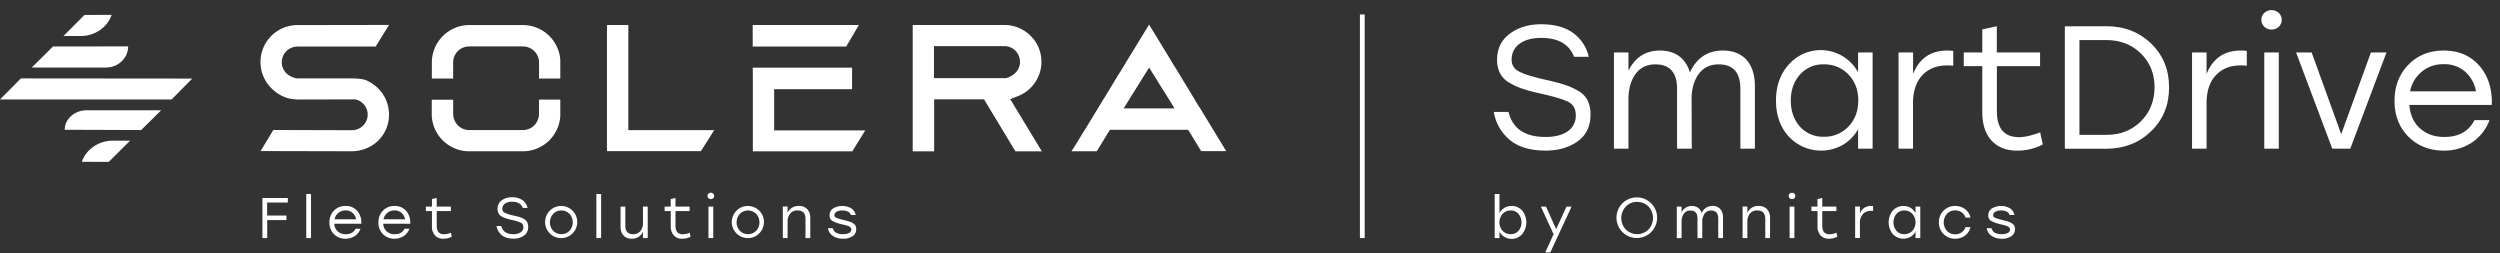 <?xml version="1.0" encoding="UTF-8"?> <svg xmlns="http://www.w3.org/2000/svg" id="Layer_1" data-name="Layer 1" viewBox="0 0 1572.24 159.15"><rect x="0" y="0" width="1572.24" height="159.15" fill="#333333" stroke="none"/><defs><style>.cls-1{fill:#fff;}</style></defs><title>SmartDrive-White</title><path class="cls-1" d="M770.63,94.18l-.75-1.24-.75-1.24-.76-1.23-.75-1.24L766.86,88l-.75-1.23-.76-1.24-.75-1.24L763.84,83l-.75-1.23-.76-1.24-.75-1.24-.75-1.23-.76-1.24-.75-1.24-.76-1.23-.75-1.24-.76-1.24-.75-1.24-.76-1.23-.75-1.24L754,67l-.75-1.23-.75-1.24-.76-1.24L751,62l-.76-1.24-.75-1.24-.76-1.24L748,57.07l-.76-1.24-.75-1.24-.75-1.23L745,52.12l-.75-1.24-.76-1.23-.75-1.24L742,47.17l-.75-1.24-.76-1.23-.75-1.24-.76-1.24L738.19,41l-.75-1.24-.76-1.24-.75-1.23L735.17,36l-.75-1.24-.76-1.24-.75-1.23-.76-1.24-.75-1.24-.76-1.23-.75-1.24-.75-1.24-.76-1.23-.75-1.24-.76-1.24-4.22-6.93-4.24,6.93-.76,1.24-.75,1.24-.76,1.23-.76,1.24-.75,1.24-.76,1.23-.76,1.24-.75,1.24-.76,1.23-.75,1.24L710.09,36l-.76,1.24-.75,1.23-.76,1.24L707.06,41l-.75,1.23-.76,1.24-.76,1.24L704,45.93l-.76,1.24-.75,1.24-.76,1.24L701,50.88l-.75,1.24-.76,1.24-.76,1.23L698,55.83l-.76,1.24-.75,1.23-.76,1.24L695,60.78,694.21,62l-.76,1.23-.76,1.24-.75,1.24L691.18,67l-.76,1.24-.75,1.24-.76,1.23-.75,1.24-.76,1.24-.76,1.24-.75,1.23-.76,1.24-.76,1.24-.75,1.23-.76,1.24-.76,1.24L681.35,83l-.76,1.24-.75,1.24-.76,1.24L678.32,88l-.75,1.24-3.74,5.9,15.85,0,.68-1,.76-1.24.75-1.24.76-1.23.76-1.24.75-1.24.76-1.23.76-1.24.75-1.24.76-1.24.92-1.38,49,0,.89,1.18.83,1.41.75,1.24.76,1.24.75,1.23.75,1.24.76,1.24.75,1.23.76,1.24.75,1.24.61.95,15.82,0Zm-64-26,1.18-1.84.75-1.21.76-1.22.76-1.21.75-1.21.76-1.21.76-1.22.75-1.21.76-1.21.76-1.22.75-1.21.76-1.21.76-1.21.75-1.22.76-1.21.76-1.21.76-1.21.75-1.22.76-1.21.76-1.21.5-.81.5.81.76,1.21.75,1.21.76,1.22.75,1.21.75,1.21.76,1.21.75,1.22.76,1.21.75,1.21.75,1.21.76,1.22.75,1.21L733,59l.75,1.22.76,1.21.75,1.21.75,1.21.76,1.22.75,1.21,1.11,1.89ZM654.9,37.38c0-.41-.06-.81-.11-1.21s-.1-.81-.17-1.21-.15-.82-.24-1.22-.2-.81-.31-1.21-.25-.81-.38-1.21-.3-.82-.46-1.22-.35-.81-.54-1.21-.41-.81-.63-1.21-.47-.82-.72-1.21-.54-.82-.83-1.22-.62-.82-1-1.21a23.25,23.25,0,0,0-17.84-8.33H574V95.19h13.48l0-.81V62.85l0-.37,31.37,0L638.6,95.19l16.62,0L635.33,62.35l4.92-1.93a21.81,21.81,0,0,0,2.59-1.21,23.06,23.06,0,0,0,2-1.21c.56-.38,1.1-.79,1.62-1.22s.92-.79,1.36-1.21.8-.79,1.18-1.21.69-.8,1-1.21.61-.8.89-1.22.53-.8.78-1.21.46-.8.68-1.21.4-.8.58-1.21.35-.81.51-1.22.29-.8.42-1.21.25-.8.36-1.21.19-.81.28-1.22.15-.8.21-1.21.1-.8.14-1.21.07-.81.09-1.21,0-.66,0-1a1.77,1.77,0,0,0,0-.23C654.94,38.19,654.93,37.78,654.9,37.38Zm-13.44,2.43a9.85,9.85,0,0,1-.2,1.21,10,10,0,0,1-.37,1.21,9.46,9.46,0,0,1-.54,1.21,11,11,0,0,1-.78,1.22A11.94,11.94,0,0,1,637,47.14a17.5,17.5,0,0,1-2.66,1.46,6.09,6.09,0,0,1-2.55.55H587.36l0-.85V29h44.31a9.75,9.75,0,0,1,6.28,2.3,10,10,0,0,1,1.22,1.21,10.2,10.2,0,0,1,.86,1.21,10.08,10.08,0,0,1,.64,1.22,11.49,11.49,0,0,1,.42,1.21,11.8,11.8,0,0,1,.26,1.21,12.08,12.08,0,0,1,.1,1.21c0,.08,0,.15,0,.23A8.21,8.21,0,0,1,641.46,39.81ZM244.64,71.41c0,.21,0,.42,0,.63s0,.39,0,.58c0,.41,0,.81-.06,1.21s-.07.81-.12,1.22-.11.81-.19,1.21-.15.81-.25,1.21-.2.81-.32,1.21-.25.82-.4,1.22-.3.81-.47,1.21-.36.81-.56,1.21-.42.82-.65,1.21-.49.82-.75,1.22-.55.82-.85,1.21-.65.82-1,1.21-.74.83-1.13,1.21-.88.83-1.34,1.22-1,.83-1.57,1.21A22,22,0,0,1,233.07,92a23.45,23.45,0,0,1-2.46,1.22,24.39,24.39,0,0,1-9.56,1.91L163.88,95l8-13.25,49.53.14a9.76,9.76,0,0,0,7.18-3.16,10.28,10.28,0,0,0,1-1.21,10.59,10.59,0,0,0,1.17-2.42,9.9,9.9,0,0,0,.31-1.22,9.53,9.53,0,0,0,.14-1.21c0-.19,0-.38,0-.58s0-.42,0-.63c0-.41-.08-.82-.15-1.22a10.27,10.27,0,0,0-.32-1.21,8.55,8.55,0,0,0-.5-1.21,9,9,0,0,0-.69-1.21,8.88,8.88,0,0,0-1-1.22,10.5,10.5,0,0,0-1.37-1.21A9.93,9.93,0,0,0,225,62.92a9.55,9.55,0,0,0-3.53-.42L187,62.58a37.31,37.31,0,0,1-5.16-.64A24.19,24.19,0,0,1,178,60.61a21.48,21.48,0,0,1-2.42-1.28c-.67-.37-1.22-.78-1.85-1.21s-1-.84-1.56-1.27-.91-.79-1.34-1.21-.79-.79-1.16-1.21-.68-.8-1-1.21-.6-.8-.88-1.22-.52-.8-.76-1.21-.46-.8-.67-1.21-.4-.8-.58-1.21-.34-.81-.5-1.22-.29-.8-.42-1.21-.23-.8-.34-1.21-.19-.81-.27-1.22-.15-.8-.2-1.21-.11-.8-.14-1.21-.06-.81-.08-1.21,0-.58,0-.87c0-.11,0-.23,0-.35,0-.4,0-.81.05-1.21s.06-.81.11-1.21.11-.81.18-1.21.15-.82.24-1.22.2-.81.32-1.21.24-.81.38-1.21.3-.82.46-1.22.35-.81.54-1.21.41-.81.63-1.21.48-.82.73-1.21.54-.82.83-1.22.62-.82.95-1.21A23.17,23.17,0,0,1,187,15.78l57.69-.1-8.45,13.58-49.24,0a9.79,9.79,0,0,0-4.19,1,10.23,10.23,0,0,0-1.94,1.22,9.52,9.52,0,0,0-1.25,1.21,10.54,10.54,0,0,0-.9,1.21,8.94,8.94,0,0,0-.66,1.22,11.59,11.59,0,0,0-.45,1.21,11.81,11.81,0,0,0-.27,1.21,12.09,12.09,0,0,0-.12,1.21c0,.12,0,.24,0,.35a8.31,8.31,0,0,0,0,.87,12.16,12.16,0,0,0,.18,1.21,8.42,8.42,0,0,0,.36,1.21,9.38,9.38,0,0,0,.52,1.21,9.5,9.5,0,0,0,.75,1.22,9.89,9.89,0,0,0,1,1.21,9.54,9.54,0,0,0,1.48,1.21A14.11,14.11,0,0,0,184,48.52a8.55,8.55,0,0,0,3.1.79l34.29,0a48.94,48.94,0,0,1,5.91.4,16.18,16.18,0,0,1,3.55,1A25,25,0,0,1,233.16,52,21.11,21.11,0,0,1,235,53.22c.53.38,1,.78,1.54,1.21s.89.79,1.31,1.21.76.8,1.12,1.21.68.8,1,1.22.58.8.85,1.21.51.8.75,1.21.45.8.65,1.22.39.8.57,1.21.33.8.48,1.21.27.8.4,1.21.23.81.33,1.22.18.8.26,1.21.13.8.19,1.21.09.81.13,1.21S244.63,71,244.64,71.41ZM532.18,29.28H473.37V15.72h66.76Zm-137,52.56,54,0-8.38,13.19-59.08,0V15.71h13.44V81.84Zm-42.81-43c0,.18,0,.36,0,.54v5.53l0,4.49H339V46.17h0V39.36c0-.18,0-.36,0-.54a9.81,9.81,0,0,0-.88-3.63,9.58,9.58,0,0,0-.66-1.22,9.41,9.41,0,0,0-.89-1.21,10,10,0,0,0-1.22-1.21,10.18,10.18,0,0,0-1.83-1.21,10,10,0,0,0-4.66-1.14H295.13a10.27,10.27,0,0,0-4.74,1.14,9.67,9.67,0,0,0-1.83,1.21,9.88,9.88,0,0,0-1.21,1.21,10.29,10.29,0,0,0-.87,1.21,8.84,8.84,0,0,0-.64,1.22,8.34,8.34,0,0,0-.45,1.21,10.92,10.92,0,0,0-.4,2.42c0,.18,0,.36,0,.54v2.71h0v7.31h-13.4l0-4.49V39.36c0-.18,0-.36,0-.54,0-.4,0-.81.06-1.21s.07-.81.12-1.21.11-.81.18-1.21.16-.82.25-1.22.21-.81.32-1.21.25-.81.39-1.21.3-.82.46-1.21.35-.82.54-1.22.42-.81.64-1.21.47-.82.73-1.21.54-.82.82-1.22.62-.82.95-1.21a23.54,23.54,0,0,1,18.13-8.51h33.65a23.54,23.54,0,0,1,18.13,8.51c.33.39.64.8.94,1.21s.57.8.83,1.22.5.8.73,1.21.43.8.63,1.21.37.81.54,1.22.32.8.47,1.21.27.8.39,1.21.22.81.31,1.21.18.81.25,1.22.14.8.19,1.21.09.8.12,1.21S352.36,38.42,352.37,38.82Zm0,27.1h0v5.65c0,.4,0,.81,0,1.21s-.06.81-.1,1.21-.09.81-.16,1.22-.14.81-.22,1.21-.19.81-.29,1.21-.24.81-.37,1.21-.28.82-.43,1.22-.33.81-.51,1.21-.39.81-.6,1.21-.44.82-.68,1.21-.51.82-.79,1.22-.58.82-.9,1.21-.66.82-1,1.21-.78.82-1.19,1.22-.89.82-1.35,1.21-1.06.83-1.62,1.21a20.62,20.62,0,0,1-2,1.21,22.81,22.81,0,0,1-2.54,1.22,23.78,23.78,0,0,1-3.95,1.21,23.28,23.28,0,0,1-4.9.52H295.13a24.15,24.15,0,0,1-4.92-.52,23,23,0,0,1-6.5-2.43,20.62,20.62,0,0,1-2-1.21c-.56-.38-1.1-.78-1.62-1.21s-.92-.79-1.36-1.21-.81-.8-1.19-1.22-.69-.8-1-1.21-.61-.8-.9-1.21-.53-.8-.78-1.22-.46-.8-.68-1.21-.41-.8-.59-1.21-.35-.8-.51-1.21-.3-.81-.44-1.22-.25-.8-.35-1.21-.21-.8-.29-1.21-.16-.81-.22-1.21-.12-.81-.16-1.22-.07-.8-.09-1.21,0-.75,0-1.13V65.92l0-3.21H285v3.21h0v5.73a10.55,10.55,0,0,0,.07,1.13,9.56,9.56,0,0,0,.22,1.21,10.11,10.11,0,0,0,.37,1.22,9.31,9.31,0,0,0,.54,1.21,10.29,10.29,0,0,0,.77,1.21,9.15,9.15,0,0,0,1,1.21,9.95,9.95,0,0,0,3.92,2.43,10,10,0,0,0,3.25.54h33.65a10,10,0,0,0,3.25-.54A9.95,9.95,0,0,0,336,78.84a10,10,0,0,0,1-1.21,11.77,11.77,0,0,0,.77-1.21,10.89,10.89,0,0,0,.54-1.21,10.11,10.11,0,0,0,.37-1.22,11.75,11.75,0,0,0,.22-1.21,10.55,10.55,0,0,0,.06-1.13v-9h13.41ZM486.88,82l57.26,0L536,95.16H473.46V48.92l-.06-6.35,62.46,0,0,13.51-49,0,0,6.24V82ZM40.69,81.61c0-6.79,6.25-12.28,14-12.28h46.69L88.79,81.78Zm10.79,20.15c2.75-7.93,10.61-13.29,19.44-13.29H81.8L68.41,101.8ZM0,62.55,13.13,49.32l107.78.1-13,13.14ZM80.58,29.19c0,7.34-6.25,13.29-14,13.29H19.94L33.35,29.22ZM70.22,9.36c-2.75,7.93-10.61,13.29-19.44,13.29H39.91L53.13,9.38Z"></path><rect class="cls-1" x="855.24" y="9.11" width="3" height="140.61"></rect><path class="cls-1" d="M971,49.94q7.92,1.76,12.49,3.19a43.85,43.85,0,0,1,8.85,3.9,14.82,14.82,0,0,1,6.11,6.11,19.79,19.79,0,0,1,1.81,8.91q0,11.11-8.14,16.88t-20,5.78q-14.52,0-22.6-6.71a28.78,28.78,0,0,1-10.07-17.6h9.24q3.86,15.73,23.21,15.73,9,0,14.08-3.58A11.71,11.71,0,0,0,991,72.38q0-5.84-4.62-8.25T968.9,58.85q-6.93-1.55-11.27-3a42.16,42.16,0,0,1-8.36-3.8,14.92,14.92,0,0,1-5.89-5.94,18.1,18.1,0,0,1-1.87-8.52q0-10.45,8-16.39t19.63-5.94q12.87,0,20.35,5.61a25.33,25.33,0,0,1,9.68,14.85h-9.24q-4.62-11.88-20.68-11.88-8.58,0-13.58,3.68a11.84,11.84,0,0,0-5,10.07,7.76,7.76,0,0,0,4.24,7.15Q959.11,47.19,971,49.94Z"></path><path class="cls-1" d="M1083.52,31.79q9.57,0,14.85,5.88t5.28,16.56V93.5h-9.13V55.88q0-15.41-13.64-15.4-8.25,0-12.65,6.16t-4.4,15.84l.11,31h-9.24V55.88q0-15.41-13.64-15.4-8.14,0-12.54,6.16t-4.4,15.84v31H1015V33h9.13V44.44q6.38-12.64,19.69-12.65,7.37,0,12.21,3.57a18.5,18.5,0,0,1,6.71,10.29Q1069.11,31.79,1083.52,31.79Z"></path><path class="cls-1" d="M1168.55,33h9.13V93.5h-9.13V81.29a26.9,26.9,0,0,1-9.63,9.84,27.79,27.79,0,0,1-34-5.28q-8-8.85-8-22.6t8-22.61a26.78,26.78,0,0,1,43.62,4.79ZM1147,86a20.58,20.58,0,0,0,15.51-6.44q6.15-6.43,6.16-16.33t-6.16-16.34A20.57,20.57,0,0,0,1147,40.48a19.24,19.24,0,0,0-15,6.43q-5.78,6.44-5.77,16.34T1132,79.64A19.35,19.35,0,0,0,1147,86Z"></path><path class="cls-1" d="M1224.65,31.79a29.63,29.63,0,0,1,3.74.22v9.35a34.16,34.16,0,0,0-3.85-.22q-9.8,0-15.62,6.21t-5.83,17.55V93.5H1194V33h9.13V46.53Q1209,31.79,1224.65,31.79Z"></path><path class="cls-1" d="M1283.06,83.27l1.65,7.59a34.42,34.42,0,0,1-16.39,3.85q-10,0-15.84-6.33t-5.83-18V41.58H1235V33h11.66V18.48l9.13-2V33H1283v8.58h-27.17V70q0,16.28,14.08,16.28Q1274.92,86.24,1283.06,83.27Z"></path><path class="cls-1" d="M1324.64,16.5q16.93,0,28.21,10.89T1364.13,55q0,16.6-11.33,27.55t-28.16,11h-26.07v-77Zm.11,68.31q13,0,21.56-8.42T1355,55q0-13-8.64-21.4t-21.61-8.41h-17V84.81Z"></path><path class="cls-1" d="M1409.23,31.79A29.63,29.63,0,0,1,1413,32v9.35a34.16,34.16,0,0,0-3.85-.22q-9.8,0-15.62,6.21t-5.83,17.55V93.5h-9.13V33h9.13V46.53Q1393.61,31.79,1409.23,31.79Z"></path><path class="cls-1" d="M1424,8.14a6.8,6.8,0,0,1,9.13,0,5.74,5.74,0,0,1,1.82,4.29,5.88,5.88,0,0,1-1.82,4.4,6.8,6.8,0,0,1-9.13,0,5.88,5.88,0,0,1-1.82-4.4A5.74,5.74,0,0,1,1424,8.14Zm0,85.36V33h9.12V93.5Z"></path><path class="cls-1" d="M1491.06,33h9.79l-22.77,60.5h-11.33L1444,33h9.79l18.59,51.37Z"></path><path class="cls-1" d="M1536.82,31.79q14.09,0,22.44,9.57T1567.07,66h-51.81q.66,9.34,6.71,14.74t15.29,5.39q13.53,0,18.92-10.56h9.46a29.29,29.29,0,0,1-11.33,14.24,31.3,31.3,0,0,1-17.38,4.9q-13.53,0-22.27-8.75t-8.75-22.49q0-13.76,8.69-22.72T1536.82,31.79Zm0,8.58A20.81,20.81,0,0,0,1523,45.1a21.48,21.48,0,0,0-7.32,12.32h41.47A21.45,21.45,0,0,0,1550.24,45,19.76,19.76,0,0,0,1536.82,40.37Z"></path><path class="cls-1" d="M181,127.37h-13v8.17h12.13v2.84H168.05v11.34h-3v-25.2h16Z"></path><path class="cls-1" d="M192.6,149.72V122h3v27.72Z"></path><path class="cls-1" d="M217.33,129.53a9.24,9.24,0,0,1,7.34,3.13,11.14,11.14,0,0,1,2.56,8.06h-17a6.86,6.86,0,0,0,2.2,4.83,7.27,7.27,0,0,0,5,1.76c3,0,5-1.15,6.2-3.46h3.09a9.53,9.53,0,0,1-3.71,4.67,10.3,10.3,0,0,1-5.68,1.6,9.81,9.81,0,0,1-10.16-10.23,10.25,10.25,0,0,1,2.85-7.43A9.66,9.66,0,0,1,217.33,129.53Zm0,2.8a6.83,6.83,0,0,0-4.52,1.55,7.07,7.07,0,0,0-2.39,4H224a7,7,0,0,0-2.27-4A6.45,6.45,0,0,0,217.33,132.33Z"></path><path class="cls-1" d="M248.11,129.53a9.24,9.24,0,0,1,7.34,3.13,11.14,11.14,0,0,1,2.56,8.06h-17a6.86,6.86,0,0,0,2.2,4.83,7.27,7.27,0,0,0,5,1.76c3,0,5-1.15,6.2-3.46h3.09a9.53,9.53,0,0,1-3.71,4.67,10.3,10.3,0,0,1-5.68,1.6A9.81,9.81,0,0,1,238,139.89a10.25,10.25,0,0,1,2.85-7.43A9.66,9.66,0,0,1,248.11,129.53Zm0,2.8a6.83,6.83,0,0,0-4.52,1.55,7.07,7.07,0,0,0-2.39,4h13.57a7,7,0,0,0-2.27-4A6.45,6.45,0,0,0,248.11,132.33Z"></path><path class="cls-1" d="M283.57,146.37l.54,2.49a11.25,11.25,0,0,1-5.36,1.26,6.71,6.71,0,0,1-5.19-2.07,8.38,8.38,0,0,1-1.91-5.89v-9.43h-3.81v-2.81h3.81v-4.75l3-.65v5.4h8.89v2.81h-8.89V142q0,5.32,4.61,5.33A13.37,13.37,0,0,0,283.57,146.37Z"></path><path class="cls-1" d="M322.59,135.47c1.73.38,3.09.73,4.09,1a14.32,14.32,0,0,1,2.9,1.28,4.87,4.87,0,0,1,2,2,6.53,6.53,0,0,1,.59,2.91,6.36,6.36,0,0,1-2.66,5.53,11.05,11.05,0,0,1-6.56,1.89c-3.16,0-5.63-.73-7.39-2.2a9.37,9.37,0,0,1-3.3-5.76h3q1.26,5.16,7.59,5.15a7.88,7.88,0,0,0,4.61-1.17,3.85,3.85,0,0,0,1.66-3.33,2.8,2.8,0,0,0-1.52-2.7,26.53,26.53,0,0,0-5.72-1.73c-1.51-.33-2.74-.66-3.69-1a13.73,13.73,0,0,1-2.74-1.24,5,5,0,0,1-1.92-1.95,5.92,5.92,0,0,1-.61-2.79,6.32,6.32,0,0,1,2.61-5.36,10.42,10.42,0,0,1,6.42-1.94,10.88,10.88,0,0,1,6.66,1.83,8.34,8.34,0,0,1,3.17,4.86h-3q-1.52-3.89-6.77-3.89a7.39,7.39,0,0,0-4.45,1.21,3.87,3.87,0,0,0-1.64,3.29,2.54,2.54,0,0,0,1.39,2.34A21.91,21.91,0,0,0,322.59,135.47Z"></path><path class="cls-1" d="M353,129.53a10.11,10.11,0,1,1-7.21,2.95A9.92,9.92,0,0,1,353,129.53Zm5.12,4.95a6.93,6.93,0,0,0-5.12-2.11,6.84,6.84,0,0,0-5.09,2.11,7.94,7.94,0,0,0,0,10.69,7.27,7.27,0,0,0,10.22,0,7.92,7.92,0,0,0,0-10.69Z"></path><path class="cls-1" d="M375.05,149.72V122h3v27.72Z"></path><path class="cls-1" d="M404.35,129.92h3v19.8h-3V145.8a7.43,7.43,0,0,1-7.06,4.32,6.62,6.62,0,0,1-5.16-2,8,8,0,0,1-1.86-5.61V129.92h3v12c0,3.58,1.63,5.36,4.9,5.36a5.61,5.61,0,0,0,4.55-1.94,7.92,7.92,0,0,0,1.64-5.26Z"></path><path class="cls-1" d="M433.76,146.37l.54,2.49a11.25,11.25,0,0,1-5.36,1.26,6.71,6.71,0,0,1-5.19-2.07,8.38,8.38,0,0,1-1.91-5.89v-9.43H418v-2.81h3.81v-4.75l3-.65v5.4h8.89v2.81h-8.89V142q0,5.32,4.61,5.33A13.37,13.37,0,0,0,433.76,146.37Z"></path><path class="cls-1" d="M445.55,121.79a2,2,0,0,1,1.49-.58,2.06,2.06,0,0,1,1.5.58,1.89,1.89,0,0,1,.59,1.4,1.93,1.93,0,0,1-.59,1.44,2.1,2.1,0,0,1-1.5.58,2.08,2.08,0,0,1-1.49-.58,1.89,1.89,0,0,1-.59-1.44A1.85,1.85,0,0,1,445.55,121.79Zm0,27.93v-19.8h3v19.8Z"></path><path class="cls-1" d="M470.41,129.53a10.11,10.11,0,1,1-7.22,2.95A9.91,9.91,0,0,1,470.41,129.53Zm5.11,4.95a7.23,7.23,0,0,0-10.21,0,7.94,7.94,0,0,0,0,10.69,7.28,7.28,0,0,0,10.23,0,7.91,7.91,0,0,0,0-10.69Z"></path><path class="cls-1" d="M502.41,129.53a6.91,6.91,0,0,1,5.26,2,7.87,7.87,0,0,1,1.91,5.62v12.56h-3v-12q0-5.35-5-5.36a5.72,5.72,0,0,0-4.62,1.94,7.92,7.92,0,0,0-1.64,5.26v10.15h-3v-19.8h3v3.93A7.36,7.36,0,0,1,502.41,129.53Z"></path><path class="cls-1" d="M530.28,150.12a11.29,11.29,0,0,1-6.45-1.73,7.18,7.18,0,0,1-3.13-4.86h3.06a4.54,4.54,0,0,0,2.14,2.88,9.12,9.12,0,0,0,4.38.86,7.66,7.66,0,0,0,3.69-.77,2.41,2.41,0,0,0,1.42-2.18,1.84,1.84,0,0,0-.72-1.46,4.61,4.61,0,0,0-1.55-.84c-.55-.17-1.5-.42-2.84-.76l-.72-.18a22.88,22.88,0,0,1-6.16-2.19,3.72,3.72,0,0,1-1.69-3.39,5.11,5.11,0,0,1,2.21-4.39,11.45,11.45,0,0,1,11.45-.09,6.7,6.7,0,0,1,2.79,4.19h-3q-1.08-2.84-5.33-2.84a7.27,7.27,0,0,0-3.71.81,2.41,2.41,0,0,0-1.37,2.11,1.7,1.7,0,0,0,1.12,1.63,30.7,30.7,0,0,0,4.46,1.39l2.4.61c.54.15,1.18.35,1.94.61a6.32,6.32,0,0,1,2.79,1.68,2.92,2.92,0,0,1,.79,1.26,5.25,5.25,0,0,1,.22,1.6,5.1,5.1,0,0,1-2.32,4.48A10.2,10.2,0,0,1,530.28,150.12Z"></path><path class="cls-1" d="M950.65,129.53a8.55,8.55,0,0,1,6.64,2.89,11.76,11.76,0,0,1,0,14.8A8.78,8.78,0,0,1,943,145.73v4h-3V122h3v12a8.45,8.45,0,0,1,7.64-4.46Zm-.58,17.74a6.32,6.32,0,0,0,4.89-2.08,8.46,8.46,0,0,0,0-10.71,6.28,6.28,0,0,0-4.89-2.11,6.73,6.73,0,0,0-5.08,2.11,8.11,8.11,0,0,0,0,10.69A6.76,6.76,0,0,0,950.07,147.27Z"></path><path class="cls-1" d="M985.17,129.92h3.2L975,158.72h-3.21l5.26-11.41-8-17.39h3.21l6.4,14.19Z"></path><path class="cls-1" d="M1020.36,127.85a12.68,12.68,0,0,1,9.27-3.72,12.78,12.78,0,1,1-9.27,3.72Zm9.23-.88a9.55,9.55,0,0,0-7.09,2.92,10.53,10.53,0,0,0,0,14.47,10.14,10.14,0,0,0,14.2,0,10.63,10.63,0,0,0,0-14.51A9.61,9.61,0,0,0,1029.59,127Z"></path><path class="cls-1" d="M1077,129.53a6.2,6.2,0,0,1,4.86,1.92,7.86,7.86,0,0,1,1.73,5.42v12.85h-3V137.41q0-5-4.47-5a4.77,4.77,0,0,0-4.14,2,8.69,8.69,0,0,0-1.44,5.18l0,10.15h-3V137.41q0-5-4.47-5a4.73,4.73,0,0,0-4.1,2,8.69,8.69,0,0,0-1.44,5.18v10.15h-3v-19.8h3v3.75a6.81,6.81,0,0,1,6.44-4.14,6.56,6.56,0,0,1,4,1.17,6,6,0,0,1,2.19,3.36A7.05,7.05,0,0,1,1077,129.53Z"></path><path class="cls-1" d="M1106,129.53a6.89,6.89,0,0,1,5.26,2,7.87,7.87,0,0,1,1.91,5.62v12.56h-3v-12q0-5.35-5-5.36a5.72,5.72,0,0,0-4.62,1.94,7.92,7.92,0,0,0-1.64,5.26v10.15h-3v-19.8h3v3.93A7.37,7.37,0,0,1,1106,129.53Z"></path><path class="cls-1" d="M1125.48,121.79a2.2,2.2,0,0,1,3,0,1.86,1.86,0,0,1,.6,1.4,1.9,1.9,0,0,1-.6,1.44,2.2,2.2,0,0,1-3,0,1.9,1.9,0,0,1-.6-1.44A1.86,1.86,0,0,1,1125.48,121.79Zm0,27.93v-19.8h3v19.8Z"></path><path class="cls-1" d="M1154.94,146.37l.54,2.49a11.25,11.25,0,0,1-5.36,1.26,6.68,6.68,0,0,1-5.18-2.07,8.34,8.34,0,0,1-1.91-5.89v-9.43h-3.82v-2.81H1143v-4.75l3-.65v5.4h8.89v2.81H1146V142q0,5.32,4.6,5.33A13.26,13.26,0,0,0,1154.94,146.37Z"></path><path class="cls-1" d="M1176.76,129.53a9.43,9.43,0,0,1,1.22.07v3.06a10.88,10.88,0,0,0-1.26-.07,6.7,6.7,0,0,0-5.11,2,8.09,8.09,0,0,0-1.91,5.74v9.36h-3v-19.8h3v4.43A7,7,0,0,1,1176.76,129.53Z"></path><path class="cls-1" d="M1204.66,129.92h3v19.8h-3v-4a8.85,8.85,0,0,1-3.15,3.22,9.11,9.11,0,0,1-11.13-1.73,11.8,11.8,0,0,1,0-14.8,9.12,9.12,0,0,1,11.15-1.71,8.66,8.66,0,0,1,3.13,3.28Zm-7.06,17.35a6.76,6.76,0,0,0,5.08-2.1,8.11,8.11,0,0,0,0-10.69,6.73,6.73,0,0,0-5.08-2.11,6.28,6.28,0,0,0-4.91,2.11,8.5,8.5,0,0,0,0,10.71A6.32,6.32,0,0,0,1197.6,147.27Z"></path><path class="cls-1" d="M1229.61,150.12a10,10,0,0,1-10.23-10.3,10,10,0,0,1,2.94-7.36,9.86,9.86,0,0,1,7.29-2.93,10.1,10.1,0,0,1,6.19,2,8.88,8.88,0,0,1,3.42,5.32h-3.1a6.28,6.28,0,0,0-2.45-3.31,7,7,0,0,0-4.06-1.22,6.88,6.88,0,0,0-5.17,2.12,8.2,8.2,0,0,0,0,10.8,7.32,7.32,0,0,0,9.22.9,6.52,6.52,0,0,0,2.46-3.31h3.1a8.94,8.94,0,0,1-3.46,5.35A10.14,10.14,0,0,1,1229.61,150.12Z"></path><path class="cls-1" d="M1259,150.12a11.26,11.26,0,0,1-6.44-1.73,7.15,7.15,0,0,1-3.13-4.86h3.06a4.51,4.51,0,0,0,2.14,2.88,9.08,9.08,0,0,0,4.37.86,7.66,7.66,0,0,0,3.69-.77,2.39,2.39,0,0,0,1.42-2.18,1.84,1.84,0,0,0-.72-1.46,4.57,4.57,0,0,0-1.54-.84c-.56-.17-1.5-.42-2.85-.76l-.72-.18a22.78,22.78,0,0,1-6.15-2.19,3.73,3.73,0,0,1-1.7-3.39,5.1,5.1,0,0,1,2.22-4.39,11.45,11.45,0,0,1,11.45-.09,6.7,6.7,0,0,1,2.79,4.19h-3c-.72-1.89-2.49-2.84-5.33-2.84a7.23,7.23,0,0,0-3.7.81,2.39,2.39,0,0,0-1.37,2.11,1.7,1.7,0,0,0,1.11,1.63,31.4,31.4,0,0,0,4.47,1.39l2.39.61c.54.15,1.19.35,1.95.61a8.2,8.2,0,0,1,1.67.76,8.59,8.59,0,0,1,1.12.92,3,3,0,0,1,.79,1.26,5.59,5.59,0,0,1,.21,1.6,5.07,5.07,0,0,1-2.32,4.48A10.2,10.2,0,0,1,1259,150.12Z"></path></svg> 
